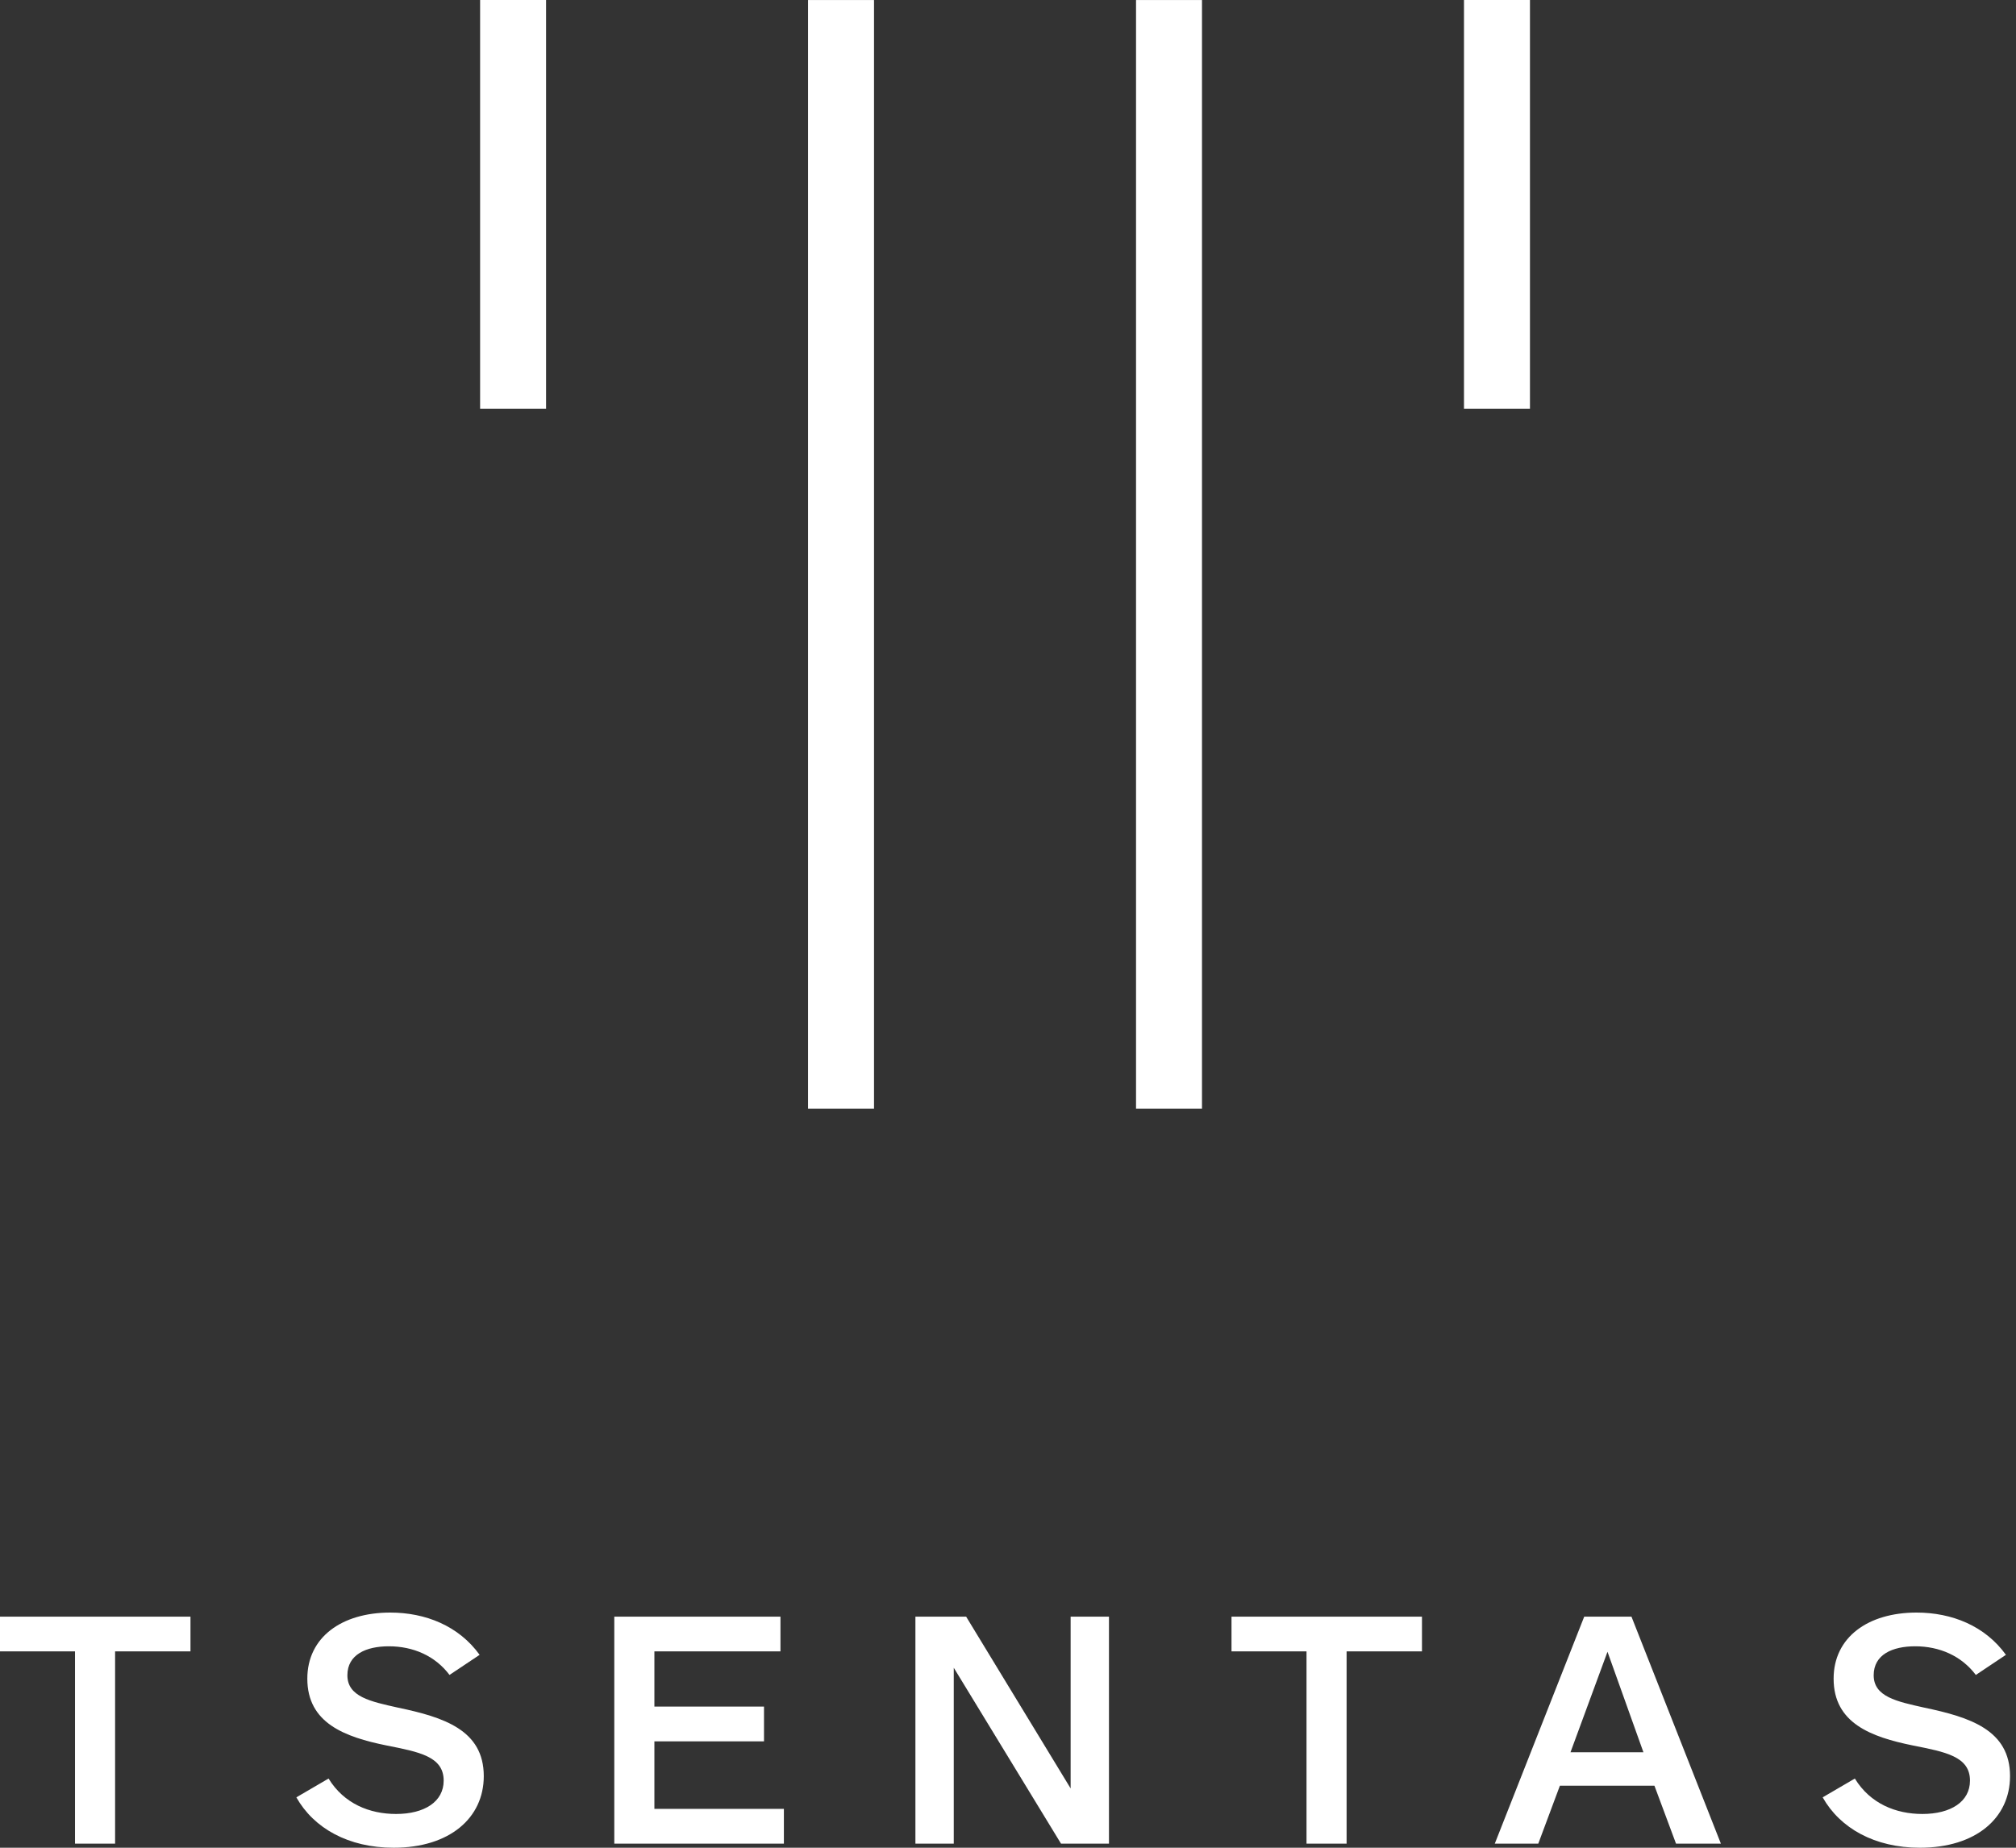 <?xml version="1.0" encoding="UTF-8"?>
<svg width="120px" height="110px" viewBox="0 0 120 110" version="1.1" xmlns="http://www.w3.org/2000/svg" xmlns:xlink="http://www.w3.org/1999/xlink">
    <rect x="0" y="0" width="120" height="110" fill="#333333" stroke="none"/>
    <!-- Generator: Sketch 63.1 (92452) - https://sketch.com -->
    <title>logo-header</title>
    <desc>Created with Sketch.</desc>
    <g id="Page-1" stroke="none" stroke-width="1" fill="none" fill-rule="evenodd">
        <g id="0-–-Homepage" transform="translate(-660, 0)" fill="#FFFFFF">
            <g id="logo-header" transform="translate(660, 0)">
                <path d="M23.226,96 C25.328,96 27.306,96.791 28.549,98.516 L26.756,99.713 C25.901,98.575 24.594,98.008 23.144,98.008 C21.799,98.008 20.678,98.496 20.678,99.732 C20.678,101.01 22.045,101.294 23.696,101.661 C26.391,102.227 28.796,102.98 28.796,105.737 C28.796,108.234 26.756,110 23.433,110 C20.741,110 18.679,108.842 17.64,107 L19.557,105.881 C20.475,107.381 22.004,107.99 23.575,107.99 C25.268,107.99 26.409,107.26 26.409,106.004 C26.409,104.563 24.942,104.297 23.004,103.911 C20.536,103.407 18.293,102.592 18.293,99.936 C18.293,97.461 20.353,96 23.226,96 Z M114.08,96 C116.18,96 118.158,96.791 119.401,98.516 L117.609,99.713 C116.75,98.575 115.446,98.008 113.998,98.008 C112.651,98.008 111.529,98.496 111.529,99.732 C111.529,101.01 112.898,101.294 114.548,101.661 C117.24,102.227 119.645,102.98 119.645,105.737 C119.645,108.234 117.609,110 114.283,110 C111.591,110 109.531,108.842 108.492,107 L110.408,105.881 C111.325,107.381 112.856,107.99 114.427,107.99 C116.118,107.99 117.261,107.26 117.261,106.004 C117.261,104.563 115.793,104.297 113.856,103.911 C111.387,103.407 109.144,102.592 109.144,99.936 C109.144,97.461 111.203,96 114.08,96 Z M11.338,96.242 L11.338,98.311 L6.851,98.311 L6.851,109.757 L4.465,109.757 L4.465,98.311 L3.99680289e-13,98.311 L3.99680289e-13,96.242 L11.338,96.242 Z M46.456,96.242 L46.456,98.311 L38.952,98.311 L38.952,101.598 L45.476,101.598 L45.476,103.668 L38.952,103.668 L38.952,107.685 L46.66,107.685 L46.66,109.757 L36.565,109.757 L36.565,96.242 L46.456,96.242 Z M57.508,96.242 L63.728,106.469 L63.728,96.242 L66.01,96.242 L66.01,109.757 L63.156,109.757 L56.772,99.285 L56.772,109.757 L54.489,109.757 L54.489,96.242 L57.508,96.242 Z M84.641,96.242 L84.641,98.311 L80.155,98.311 L80.155,109.757 L77.769,109.757 L77.769,98.311 L73.304,98.311 L73.304,96.242 L84.641,96.242 Z M97.111,96.242 L102.434,109.757 L99.763,109.757 L98.478,106.307 L92.851,106.307 L91.564,109.757 L88.975,109.757 L94.299,96.242 L97.111,96.242 Z M95.684,98.333 L93.481,104.318 L97.824,104.318 L95.684,98.333 Z" id="Combined-Shape"></path>
                <path d="M52.025,0.002 L52.025,66 L48.098,66 L48.098,0.002 L52.025,0.002 Z M71.547,0.002 L71.547,66 L67.621,66 L67.621,0.002 L71.547,0.002 Z M32.504,0 L32.504,24.33 L28.578,24.33 L28.578,0 L32.504,0 Z M91.069,0 L91.069,24.33 L87.142,24.33 L87.142,0 L91.069,0 Z" id="Combined-Shape"></path>
            </g>
        </g>
    </g>
</svg>
